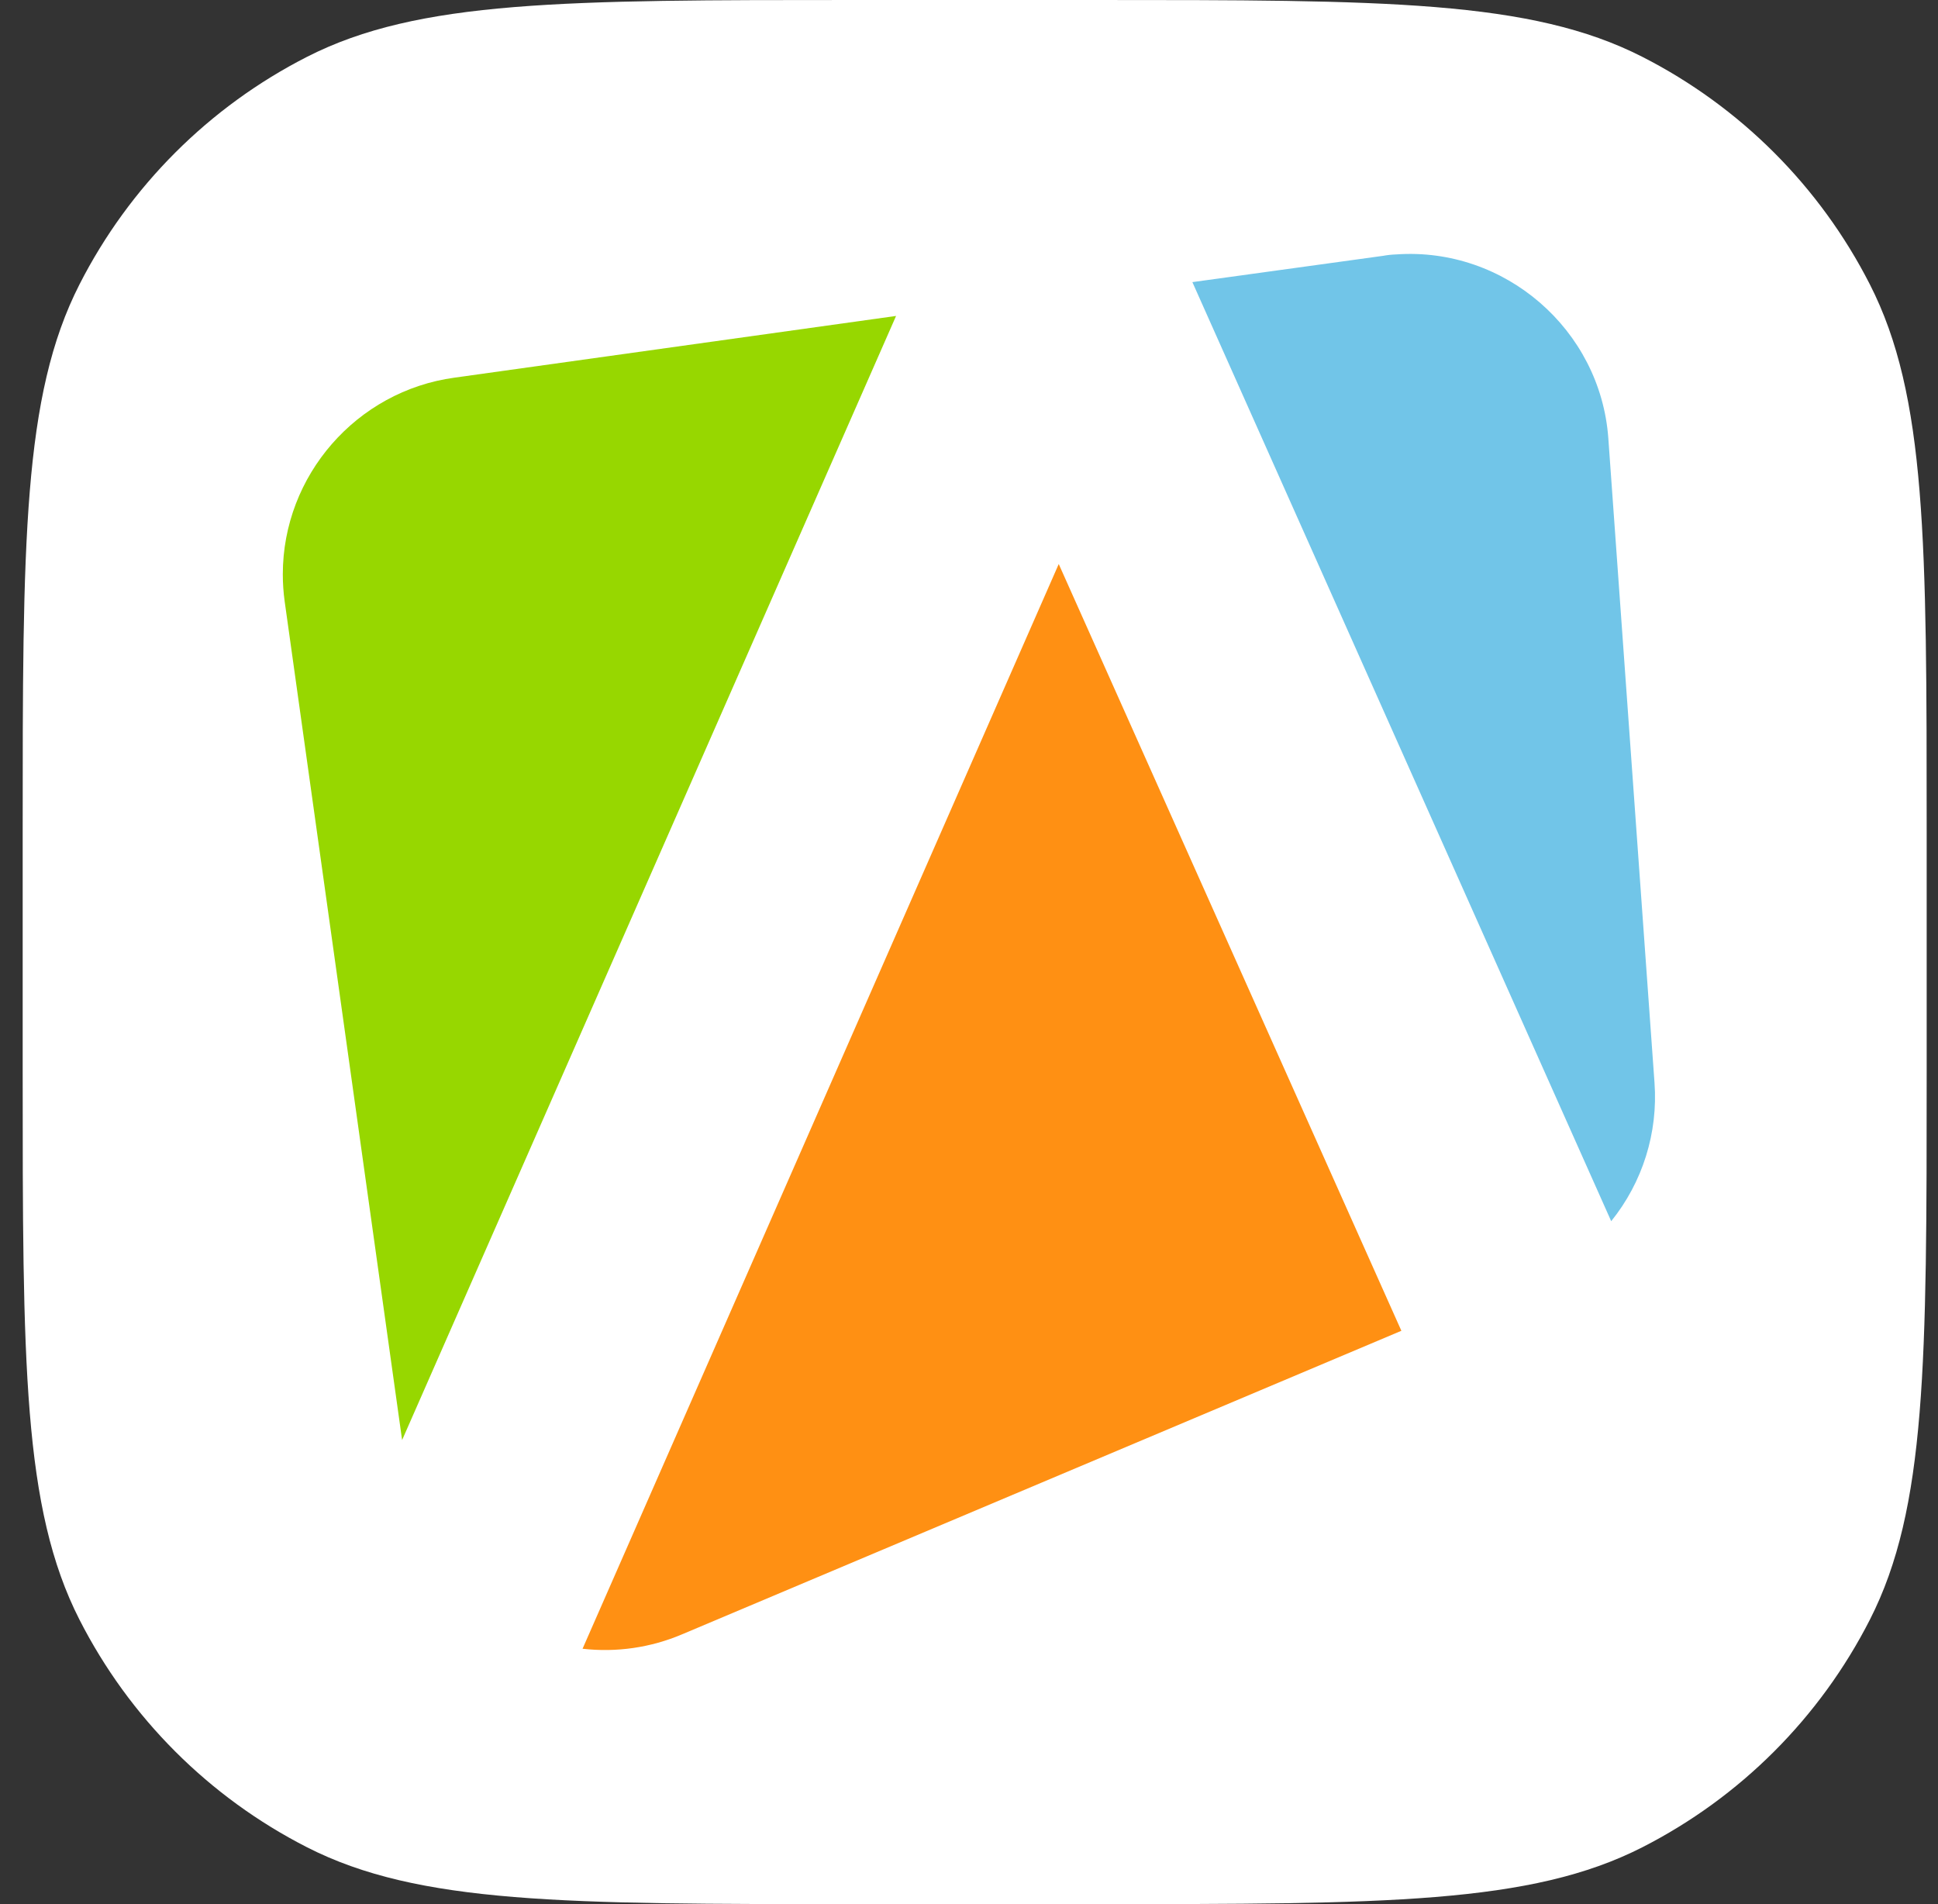 <?xml version="1.0" encoding="UTF-8" standalone="no"?>
<!DOCTYPE svg PUBLIC "-//W3C//DTD SVG 1.1//EN" "http://www.w3.org/Graphics/SVG/1.1/DTD/svg11.dtd">
<svg width="100%" height="100%" viewBox="0 0 57 56" version="1.1" xmlns="http://www.w3.org/2000/svg" xmlns:xlink="http://www.w3.org/1999/xlink" xml:space="preserve" xmlns:serif="http://www.serif.com/" style="fill-rule:evenodd;clip-rule:evenodd;stroke-linejoin:round;stroke-miterlimit:2;">
    <rect x="0" y="0" width="57" height="56" fill="#333333" stroke="none"/>
    <path d="M0.667,24.515C0.667,15.934 0.667,11.643 2.337,8.366C3.806,5.483 6.15,3.139 9.033,1.67C12.31,0 16.601,0 25.182,0L32.152,0C40.733,0 45.024,0 48.301,1.67C51.184,3.139 53.528,5.483 54.997,8.366C56.667,11.643 56.667,15.934 56.667,24.515L56.667,31.485C56.667,40.066 56.667,44.357 54.997,47.634C53.528,50.517 51.184,52.861 48.301,54.33C45.024,56 40.733,56 32.152,56L25.182,56C16.601,56 12.31,56 9.033,54.33C6.15,52.861 3.806,50.517 2.337,47.634C0.667,44.357 0.667,40.066 0.667,31.485L0.667,24.515Z" style="fill:white;fill-rule:nonzero;"/>
    <g transform="matrix(0.304,0,0,0.304,8.622,7.468)">
        <g transform="matrix(1,0,0,1,-1.388,-0.62)">
            <path d="M17,12.59C7.528,13.879 0.388,22.055 0.388,31.615C0.388,32.496 0.449,33.377 0.57,34.25L11.93,115.37L59.72,6.62L17,12.59Z" style="fill:rgb(151,215,0);fill-rule:nonzero;"/>
        </g>
        <g transform="matrix(1,0,0,1,-0.57,-0.003)">
            <path d="M132.28,80.18L127.81,17.81C127.037,7.322 117.791,-0.684 107.3,0.05C106.864,0.065 106.429,0.112 106,0.19L87.57,2.73L128.09,93.58C131.134,89.807 132.632,85.015 132.28,80.18Z" style="fill:rgb(113,197,232);fill-rule:nonzero;"/>
        </g>
        <g transform="matrix(1,0,0,1,-1.36,-0.16)">
            <path d="M29.36,135.1C32.64,135.476 35.962,134.994 39,133.7L108.58,104.34L75.43,30.16L29.36,135.1Z" style="fill:rgb(255,144,19);fill-rule:nonzero;"/>
        </g>
    </g>
</svg>
